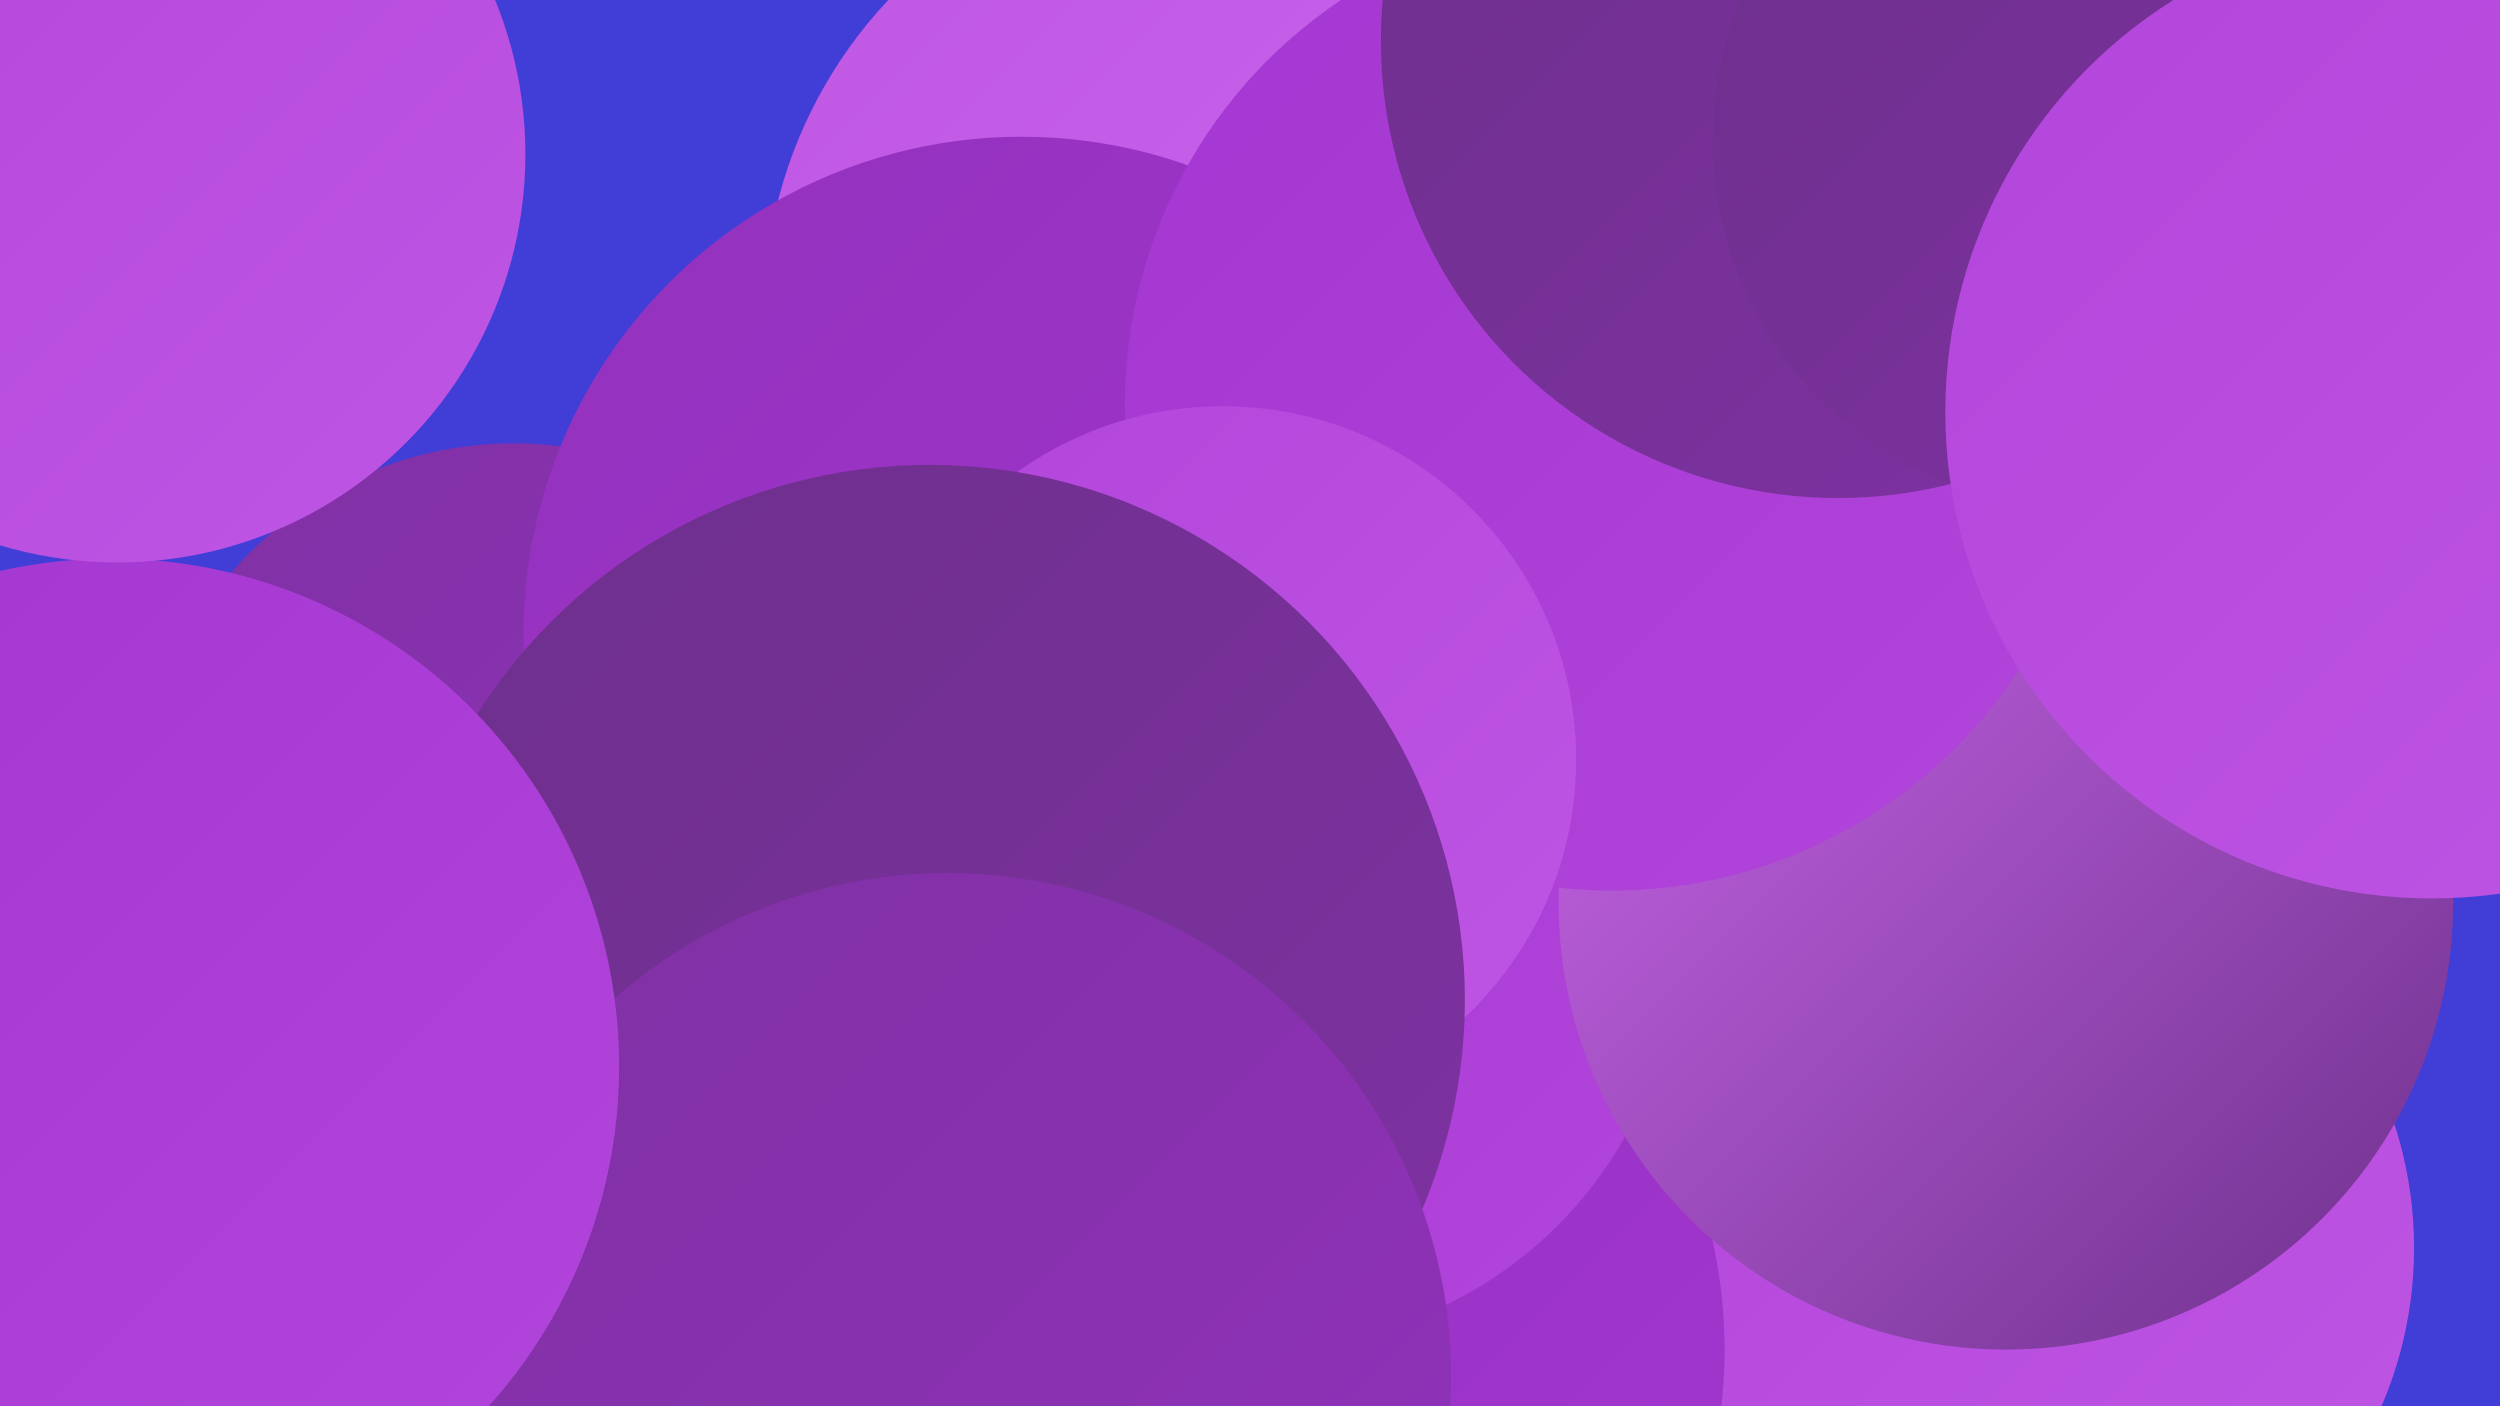 <?xml version="1.0" encoding="UTF-8"?><svg width="1280" height="720" xmlns="http://www.w3.org/2000/svg"><defs><linearGradient id="grad0" x1="0%" y1="0%" x2="100%" y2="100%"><stop offset="0%" style="stop-color:#6d308b;stop-opacity:1" /><stop offset="100%" style="stop-color:#7f31a3;stop-opacity:1" /></linearGradient><linearGradient id="grad1" x1="0%" y1="0%" x2="100%" y2="100%"><stop offset="0%" style="stop-color:#7f31a3;stop-opacity:1" /><stop offset="100%" style="stop-color:#9231bc;stop-opacity:1" /></linearGradient><linearGradient id="grad2" x1="0%" y1="0%" x2="100%" y2="100%"><stop offset="0%" style="stop-color:#9231bc;stop-opacity:1" /><stop offset="100%" style="stop-color:#a436d1;stop-opacity:1" /></linearGradient><linearGradient id="grad3" x1="0%" y1="0%" x2="100%" y2="100%"><stop offset="0%" style="stop-color:#a436d1;stop-opacity:1" /><stop offset="100%" style="stop-color:#b245db;stop-opacity:1" /></linearGradient><linearGradient id="grad4" x1="0%" y1="0%" x2="100%" y2="100%"><stop offset="0%" style="stop-color:#b245db;stop-opacity:1" /><stop offset="100%" style="stop-color:#bf56e4;stop-opacity:1" /></linearGradient><linearGradient id="grad5" x1="0%" y1="0%" x2="100%" y2="100%"><stop offset="0%" style="stop-color:#bf56e4;stop-opacity:1" /><stop offset="100%" style="stop-color:#cb68ec;stop-opacity:1" /></linearGradient><linearGradient id="grad6" x1="0%" y1="0%" x2="100%" y2="100%"><stop offset="0%" style="stop-color:#cb68ec;stop-opacity:1" /><stop offset="100%" style="stop-color:#6d308b;stop-opacity:1" /></linearGradient></defs><rect width="1280" height="720" fill="#413ed7" /><circle cx="626" cy="161" r="235" fill="url(#grad5)" /><circle cx="1107" cy="193" r="225" fill="url(#grad5)" /><circle cx="1031" cy="639" r="205" fill="url(#grad4)" /><circle cx="263" cy="418" r="191" fill="url(#grad1)" /><circle cx="453" cy="611" r="213" fill="url(#grad0)" /><circle cx="628" cy="691" r="255" fill="url(#grad2)" /><circle cx="1152" cy="54" r="236" fill="url(#grad4)" /><circle cx="649" cy="479" r="210" fill="url(#grad3)" /><circle cx="1027" cy="462" r="229" fill="url(#grad6)" /><circle cx="523" cy="325" r="255" fill="url(#grad2)" /><circle cx="300" cy="662" r="191" fill="url(#grad0)" /><circle cx="825" cy="207" r="249" fill="url(#grad3)" /><circle cx="626" cy="389" r="181" fill="url(#grad4)" /><circle cx="476" cy="512" r="274" fill="url(#grad0)" /><circle cx="485" cy="705" r="258" fill="url(#grad1)" /><circle cx="57" cy="546" r="260" fill="url(#grad3)" /><circle cx="941" cy="21" r="234" fill="url(#grad0)" /><circle cx="60" cy="79" r="209" fill="url(#grad4)" /><circle cx="1065" cy="72" r="188" fill="url(#grad0)" /><circle cx="1245" cy="211" r="249" fill="url(#grad4)" /></svg>